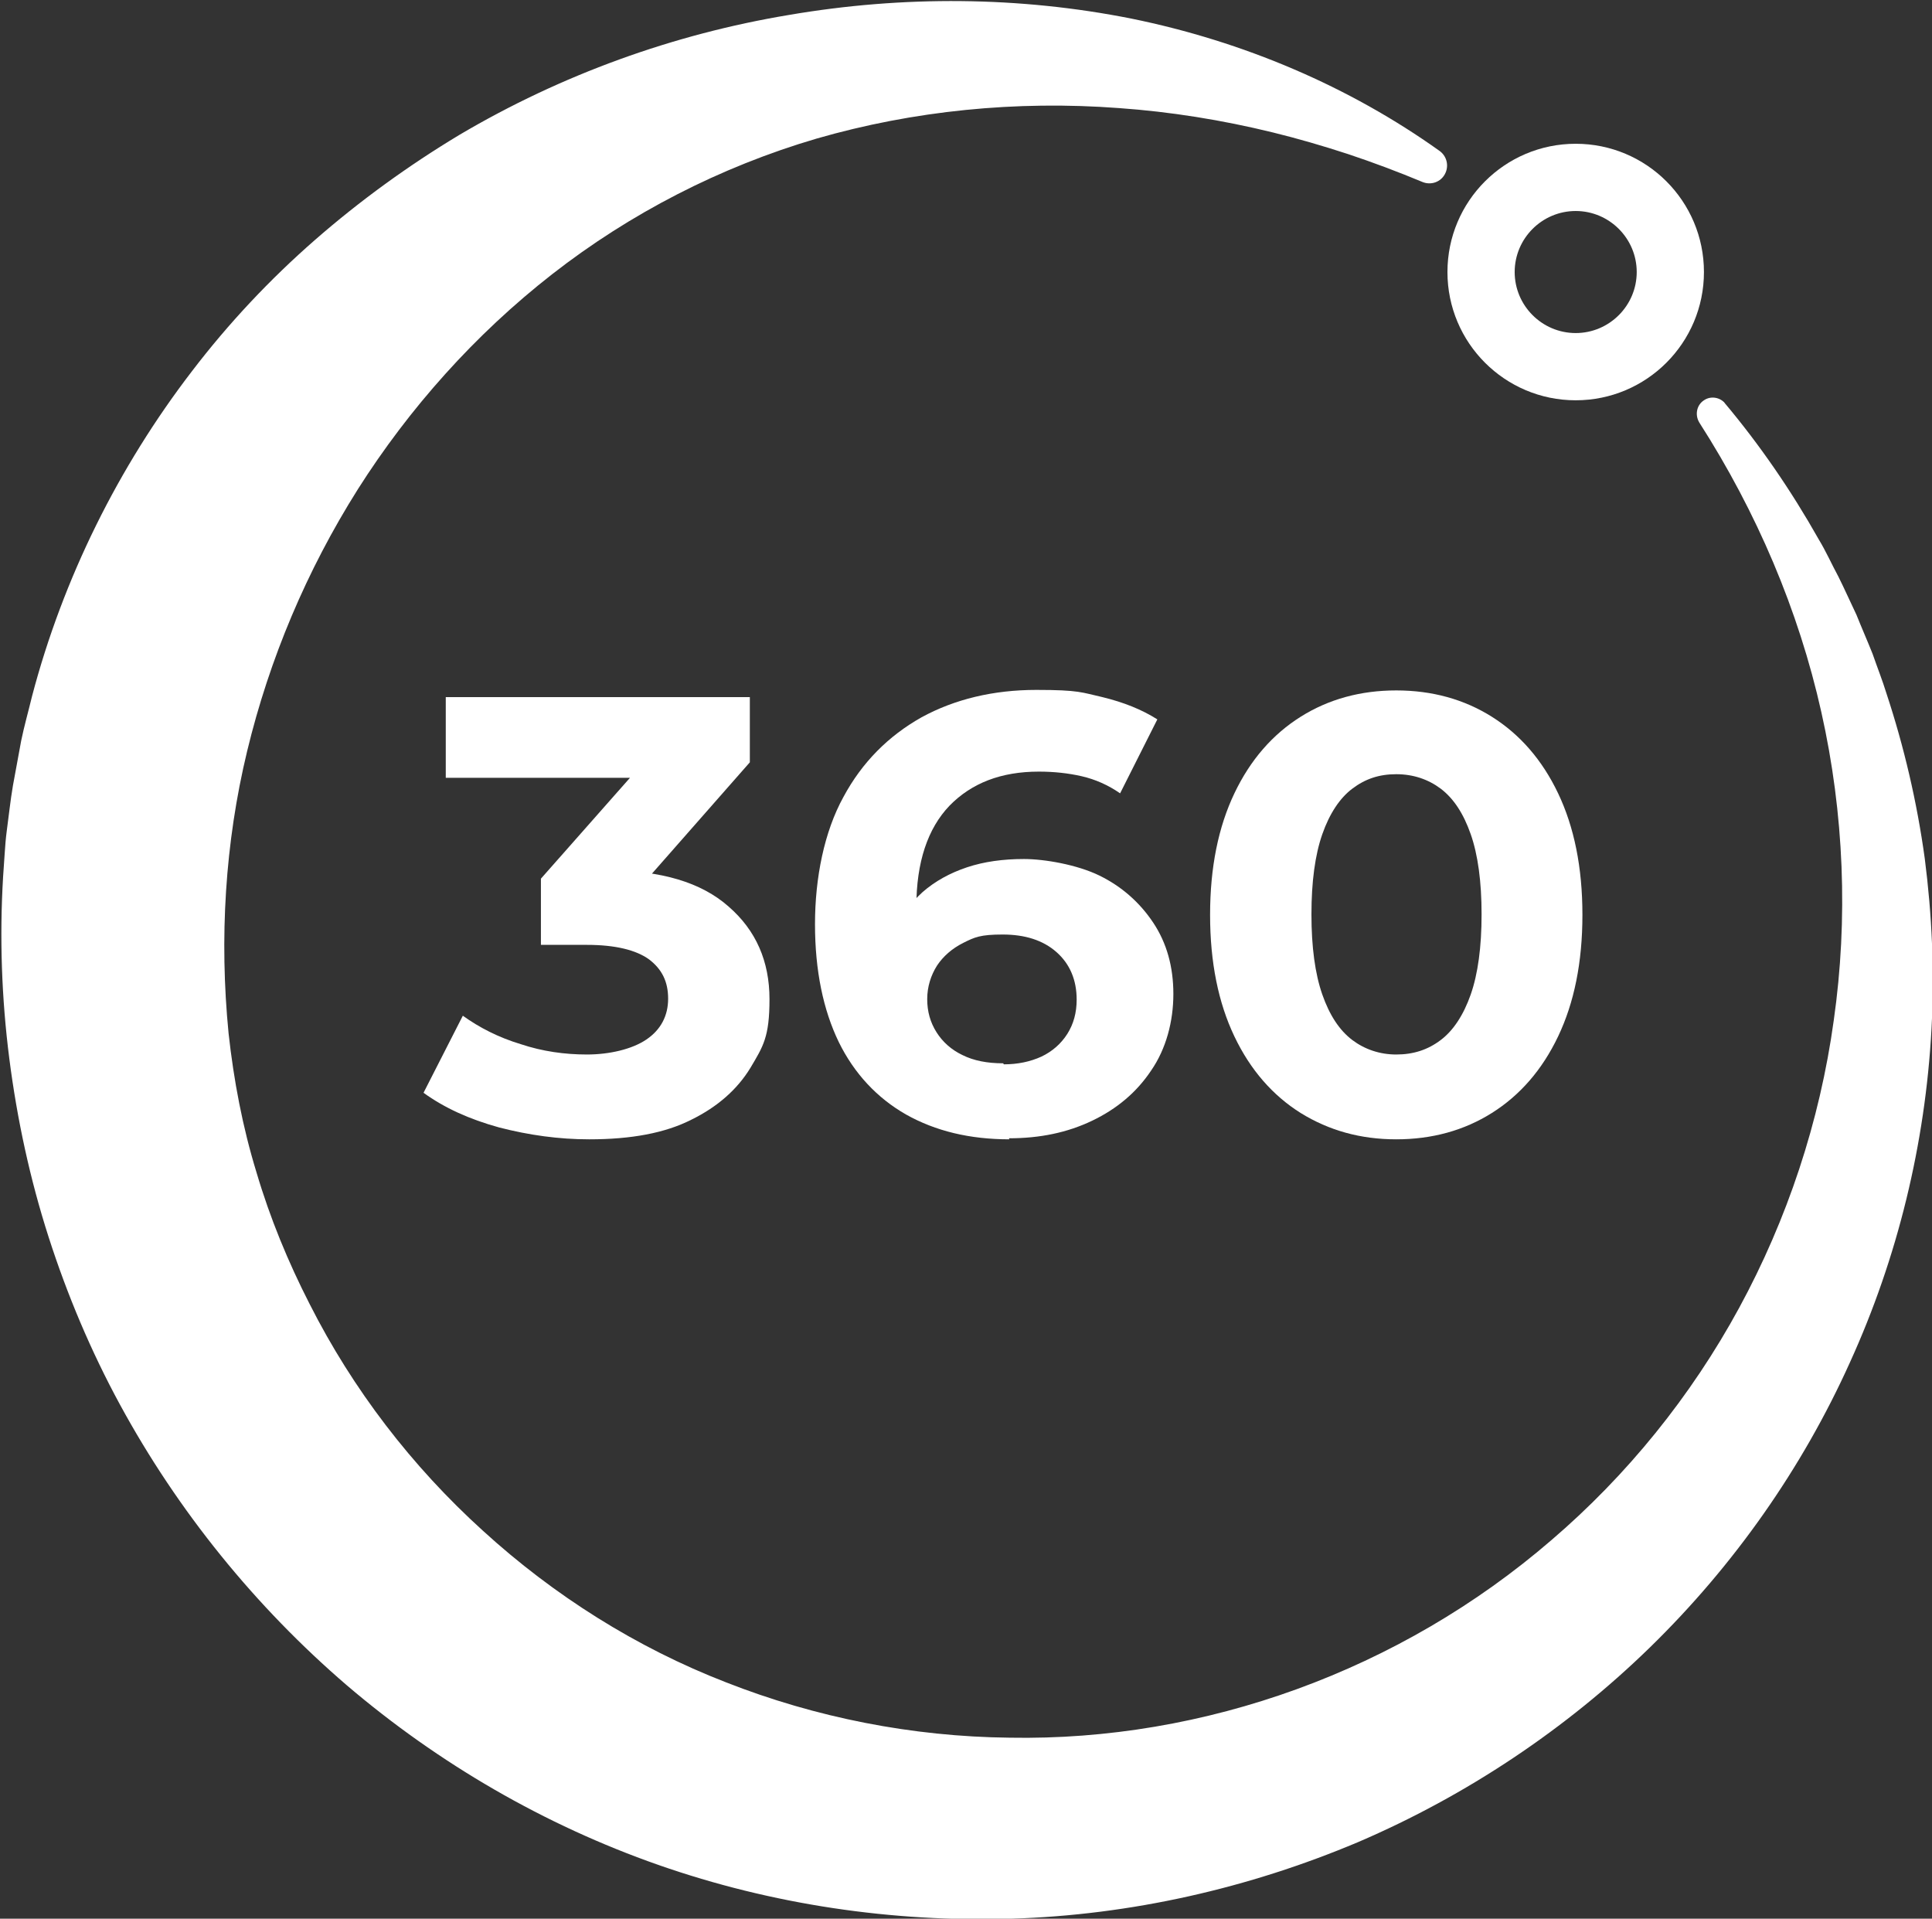 <?xml version="1.0" encoding="UTF-8"?><svg id="b" xmlns="http://www.w3.org/2000/svg" viewBox="0 0 373.6 371"><rect x="0" y="0" width="373.6" height="371" fill="#333333" stroke="none"/><defs><style>.e{fill:#fff;stroke-width:0px;}</style></defs><g id="c"><path class="e" d="m333.4,77.8c6.9,8.2,13,17.1,18.3,26.5,1.4,2.3,2.5,4.8,3.8,7.2,1.2,2.4,2.3,4.9,3.5,7.4,1,2.5,2.1,5,3.1,7.5.9,2.6,1.9,5.1,2.7,7.7,3.4,10.3,5.9,21,7.4,31.9,1.4,10.9,1.9,21.9,1.3,33-1.2,22.1-6.5,44.1-15.8,64.5-9.2,20.4-22.4,39.2-38.6,55-16.2,15.8-35.5,28.7-56.5,37.7-21.1,8.9-43.9,14.1-67,14.8-23,.7-46.3-2.7-68.3-10.4-22-7.7-42.5-19.6-60.2-34.7-17.7-15.2-32.7-33.7-43.9-54.3-5.6-10.3-10.2-21.2-13.8-32.4-3.6-11.2-6.1-22.8-7.6-34.5-1.5-11.7-1.9-23.5-1.2-35.2l.3-4.4c.1-1.5.2-2.9.4-4.4.4-2.9.7-5.9,1.2-8.8l1.6-8.7c.6-2.9,1.4-5.7,2.1-8.6,6-22.8,16.7-44.3,30.9-62.8,7.1-9.3,15.1-17.8,23.8-25.4,8.7-7.6,18.1-14.4,27.9-20.3,19.8-11.7,41.5-19.5,63.7-23.2,22.2-3.8,44.7-3.6,66.3.7,21.6,4.4,42.1,13.1,59.6,25.6,1.5,1.1,1.9,3.2.8,4.8-.9,1.3-2.6,1.8-4.1,1.2h0c-4.8-2-9.6-3.8-14.4-5.4-4.9-1.6-9.7-3-14.6-4.2-9.8-2.4-19.8-4-29.7-4.7-19.9-1.5-39.8.5-58.5,5.9-18.7,5.5-36.1,14.5-51.1,26.2-15,11.7-27.7,26-37.6,41.6-9.9,15.7-17.1,32.8-21.4,50.6-4.3,17.8-5.4,36.3-3.6,54.6,1,9.1,2.7,18.1,5.4,26.9,2.6,8.8,6.1,17.3,10.3,25.5,8.3,16.4,19.7,31.3,33.5,43.8,13.7,12.5,29.7,22.6,47,29.3,17.3,6.8,36,10.5,54.8,10.7,37.7.7,75.6-13,104.8-38.2,14.6-12.5,27-27.8,36.3-44.9,9.3-17.1,15.6-36,18.3-55.6,1.4-9.8,1.9-19.8,1.5-29.8-.4-10-1.7-20-3.9-29.8-4.4-19.7-12.5-38.7-23.6-56h0c-.9-1.5-.5-3.4.9-4.3,1.3-.9,3.1-.6,4.1.6Z"/><path class="e" d="m304.7,77.4c-13.7,0-24.8-11.1-24.8-24.8s11.1-24.8,24.8-24.8,24.8,11.1,24.8,24.8-11.1,24.8-24.8,24.8Zm0-36.6c-6.5,0-11.8,5.3-11.8,11.8s5.3,11.8,11.8,11.8,11.8-5.3,11.8-11.8-5.3-11.8-11.8-11.8Z"/></g><g id="d"><path class="e" d="m113.9,220.3c-5.8,0-11.6-.8-17.4-2.3-5.8-1.6-10.6-3.8-14.6-6.7l7.6-14.9c3.2,2.3,6.9,4.2,11.2,5.5,4.2,1.4,8.5,2,12.8,2s8.7-1,11.5-2.9c2.8-1.9,4.2-4.6,4.2-7.9s-1.2-5.7-3.7-7.6c-2.5-1.8-6.5-2.8-12-2.8h-8.9v-12.8l23.4-26.5,2.2,7h-44v-15.6h58.8v12.6l-23.3,26.5-9.8-5.6h5.6c10.3,0,18.1,2.3,23.4,7,5.3,4.6,7.9,10.6,7.9,17.9s-1.2,9.1-3.7,13.3c-2.5,4.1-6.3,7.5-11.4,10-5.1,2.6-11.7,3.8-19.7,3.8Z"/><path class="e" d="m195.2,220.3c-7.7,0-14.3-1.6-20-4.8-5.6-3.2-10-7.9-13-14-3-6.2-4.6-13.8-4.6-22.8s1.8-17.9,5.5-24.6c3.6-6.7,8.7-11.8,15.1-15.4,6.4-3.5,13.9-5.3,22.2-5.3s8.8.5,12.8,1.4c4.1,1,7.6,2.4,10.6,4.3l-7.2,14.3c-2.3-1.6-4.8-2.7-7.4-3.3-2.6-.6-5.4-.9-8.3-.9-7.3,0-13,2.2-17.3,6.6-4.2,4.4-6.4,10.9-6.4,19.5s0,3,0,4.8c0,1.8.3,3.5.7,5.3l-5.4-5c1.5-3.1,3.5-5.7,5.9-7.9,2.4-2.1,5.3-3.7,8.6-4.8,3.3-1.1,7-1.6,11-1.6s10.3,1.1,14.6,3.2,7.8,5.2,10.4,9.1c2.6,3.9,3.9,8.5,3.9,13.8s-1.4,10.6-4.3,14.8c-2.8,4.2-6.6,7.4-11.4,9.7-4.8,2.3-10.1,3.4-16.1,3.4Zm-1.1-14.5c2.7,0,5.1-.5,7.3-1.5,2.1-1,3.8-2.5,5-4.4,1.2-1.9,1.8-4.1,1.8-6.6,0-3.8-1.3-6.9-3.9-9.2-2.6-2.3-6.1-3.4-10.4-3.4s-5.4.5-7.6,1.6c-2.2,1.1-3.9,2.6-5.1,4.4-1.2,1.9-1.9,4.1-1.9,6.5s.6,4.5,1.8,6.4c1.2,1.9,2.9,3.4,5,4.4,2.2,1.1,4.8,1.6,7.9,1.6Z"/><path class="e" d="m270,220.3c-6.9,0-13-1.7-18.5-5.1-5.4-3.4-9.7-8.3-12.8-14.8-3.1-6.5-4.7-14.3-4.7-23.5s1.6-17,4.7-23.5c3.1-6.5,7.4-11.4,12.8-14.8,5.4-3.4,11.6-5.1,18.5-5.1s13.1,1.7,18.5,5.1c5.4,3.4,9.7,8.3,12.8,14.8,3.1,6.5,4.7,14.3,4.7,23.5s-1.6,17-4.7,23.5c-3.1,6.5-7.4,11.4-12.8,14.8-5.4,3.4-11.6,5.1-18.5,5.1Zm0-16.4c3.3,0,6.1-.9,8.6-2.8,2.4-1.8,4.4-4.8,5.8-8.8,1.4-4,2.1-9.2,2.1-15.5s-.7-11.5-2.1-15.5c-1.4-4-3.3-6.9-5.8-8.8-2.4-1.8-5.3-2.8-8.6-2.8s-6,.9-8.5,2.8c-2.4,1.8-4.4,4.8-5.8,8.8-1.4,4-2.1,9.2-2.1,15.5s.7,11.5,2.1,15.5c1.4,4,3.3,6.9,5.8,8.8,2.4,1.8,5.3,2.8,8.5,2.8Z"/></g></svg>